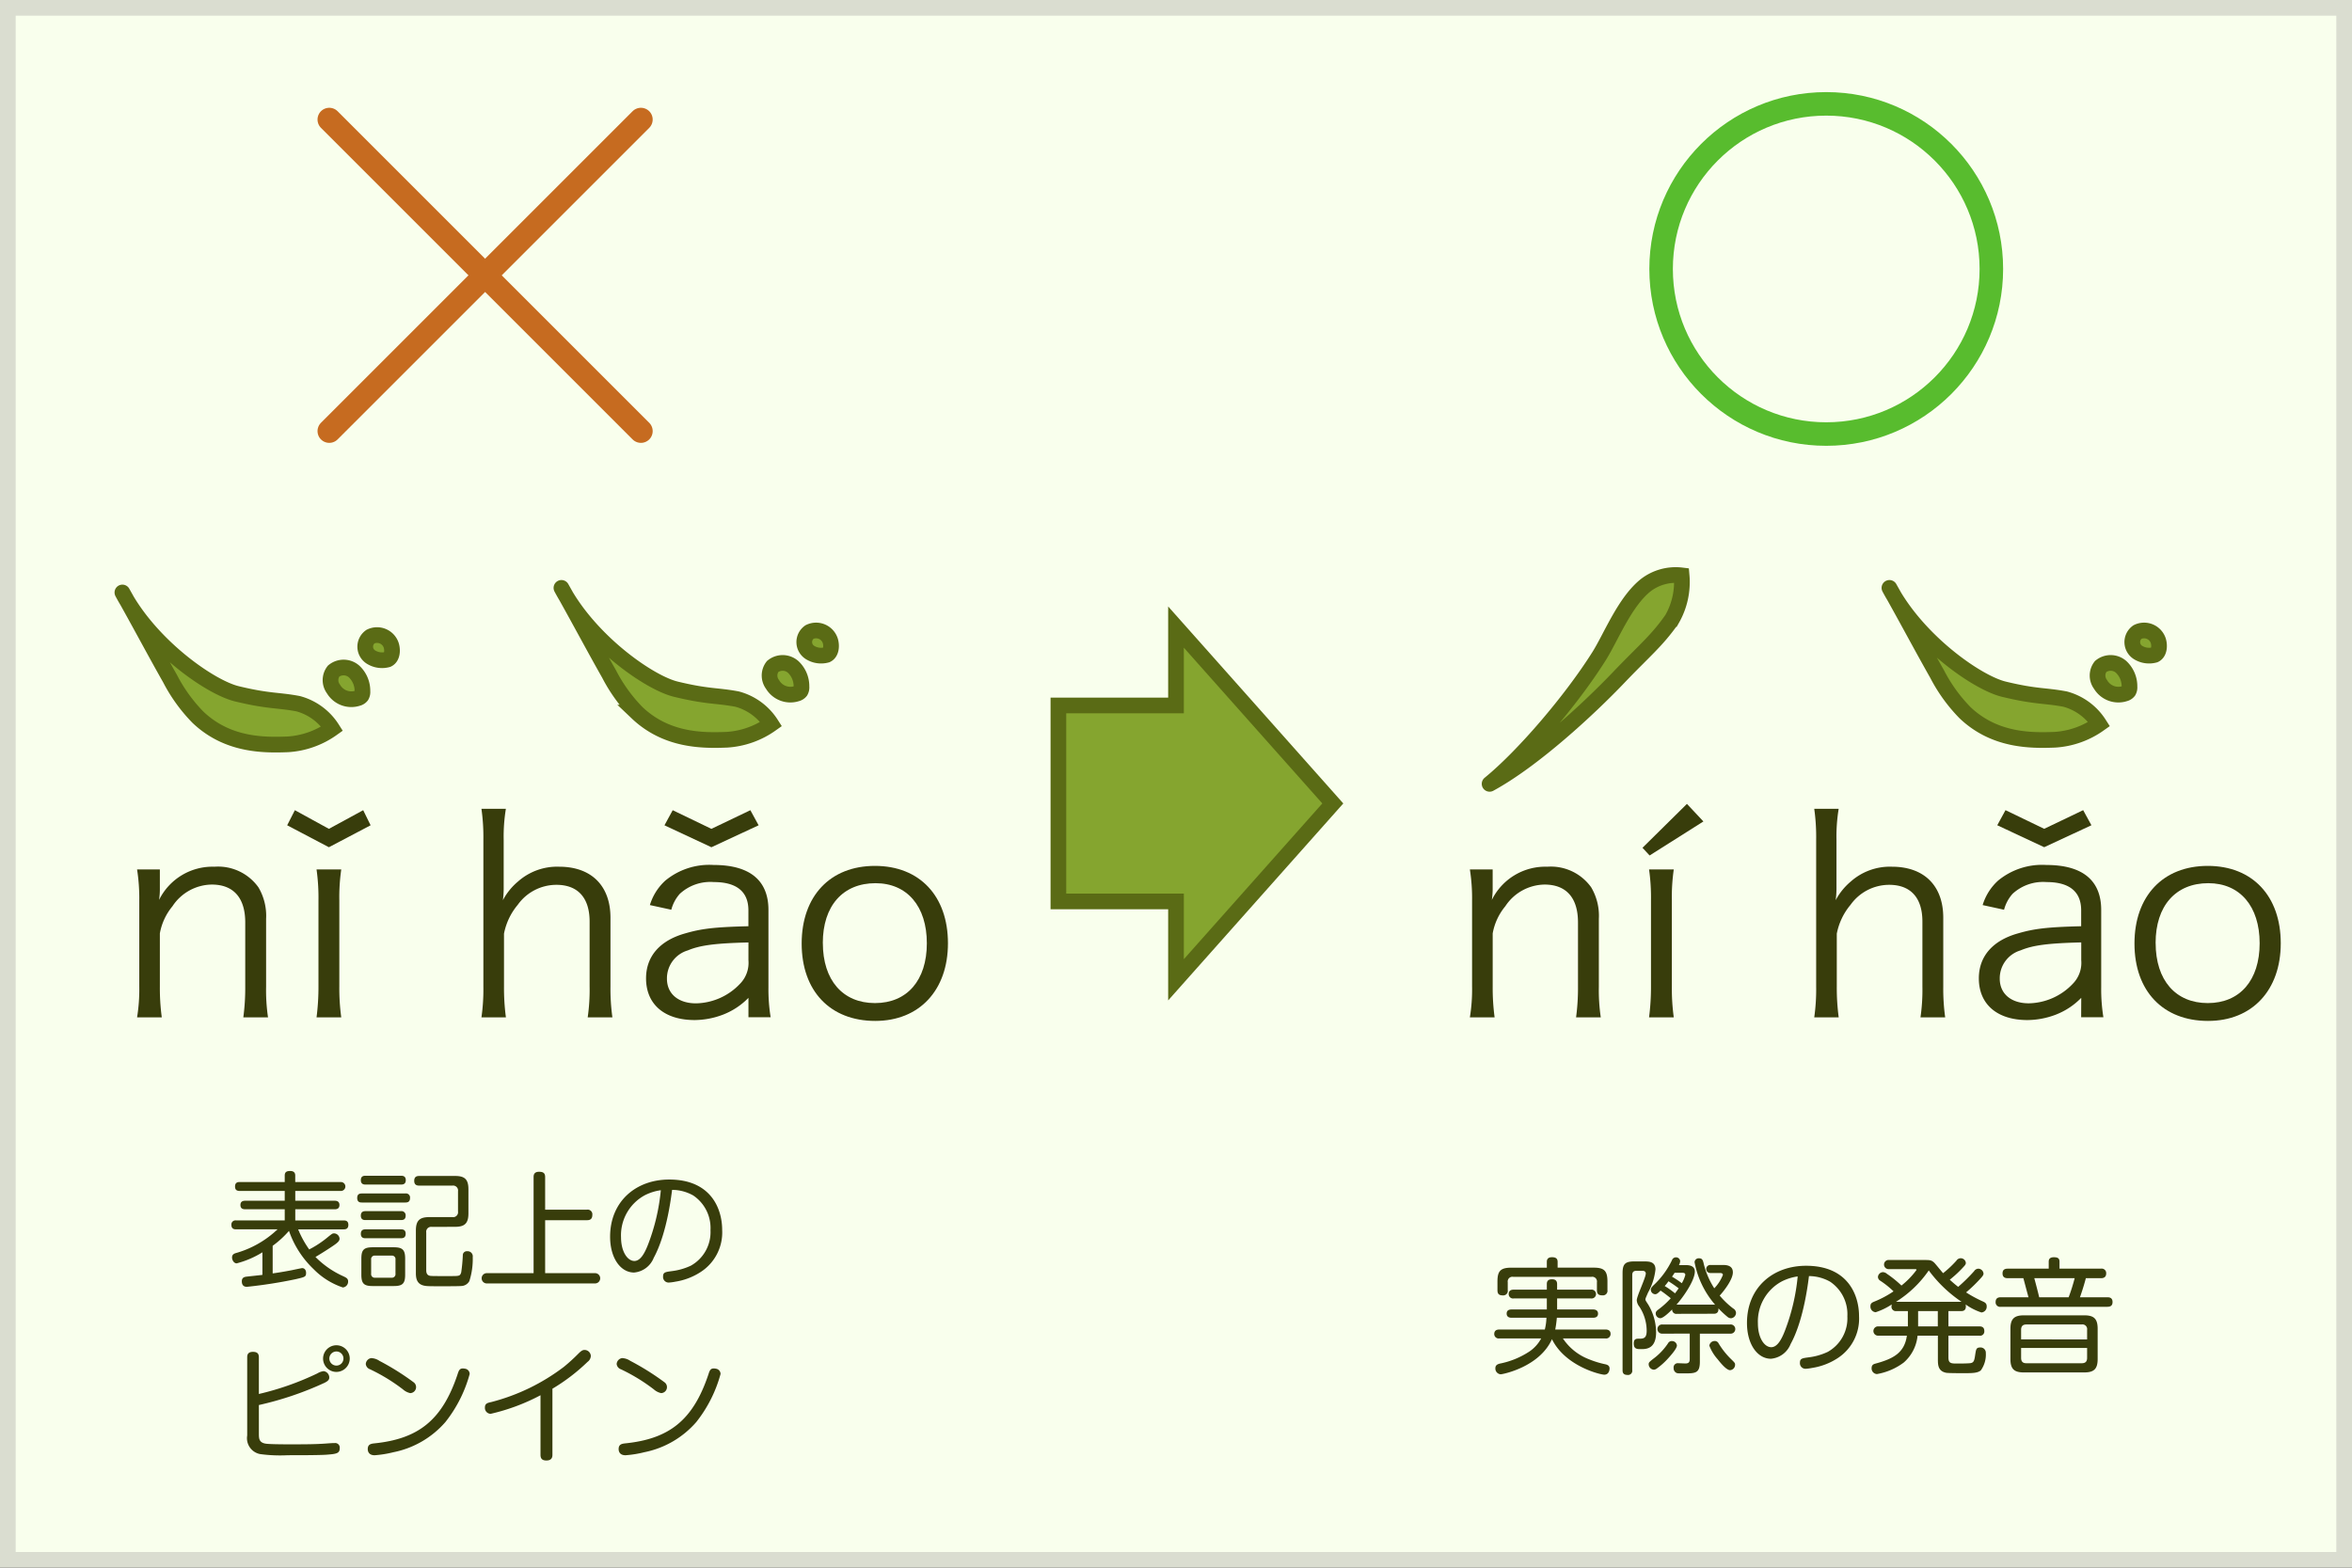 <svg xmlns="http://www.w3.org/2000/svg" viewBox="0 0 300 200">
  <rect x="0" y="0" width="300" height="200" fill="#333333" stroke="none"/>
  <title>３声の声調変化</title>
  <g>
    <rect x="1" y="1" width="298" height="198" style="fill: #f9ffed"/>
    <path d="M298,2V198H2V2H298m2-2H0V200H300V0Z" style="fill: #daddd0"/>
  </g>
  <g>
    <g>
      <path d="M17.485,129.79a22.339,22.339,0,0,0,.28-3.955V114.879a23.654,23.654,0,0,0-.28-3.956h2.905v2.38a9.39,9.39,0,0,1-.1,1.506,7.6,7.6,0,0,1,7.071-4.236,6.319,6.319,0,0,1,5.6,2.626,7.14,7.14,0,0,1,.98,4.025v8.646a23.719,23.719,0,0,0,.245,3.921h-3.15a28.258,28.258,0,0,0,.245-3.955v-8.156c0-3.15-1.505-4.831-4.271-4.831A6.1,6.1,0,0,0,22,115.613a7.5,7.5,0,0,0-1.61,3.466v6.756a28.184,28.184,0,0,0,.245,3.955Z" style="fill: #383d0b"/>
      <path d="M37.61,103.362l4.341,2.38,4.375-2.38.945,1.925-5.32,2.8-5.321-2.8Zm5.916,7.561a25.119,25.119,0,0,0-.245,3.956v10.956a27.6,27.6,0,0,0,.245,3.955h-3.15a30.408,30.408,0,0,0,.245-3.955V114.879a25.71,25.71,0,0,0-.245-3.956Z" style="fill: #383d0b"/>
      <path d="M61.41,129.79a25.388,25.388,0,0,0,.245-3.955V107.143a25.689,25.689,0,0,0-.245-3.955h3.115a21.75,21.75,0,0,0-.28,3.99v5.916a11.958,11.958,0,0,1-.1,1.75,7.958,7.958,0,0,1,1.925-2.381,7.516,7.516,0,0,1,5.25-1.891c4.1,0,6.546,2.416,6.546,6.512v8.785a26.38,26.38,0,0,0,.245,3.921h-3.15a24.516,24.516,0,0,0,.245-3.955v-8.262c0-3.045-1.505-4.69-4.236-4.69a6.059,6.059,0,0,0-4.935,2.556,8.117,8.117,0,0,0-1.75,3.676v6.721a28.258,28.258,0,0,0,.245,3.955Z" style="fill: #383d0b"/>
      <path d="M95.466,127.3a9.1,9.1,0,0,1-3.221,2.135,10.33,10.33,0,0,1-3.64.7c-3.851,0-6.2-2-6.2-5.32,0-2.8,1.75-4.83,5.005-5.74,2.065-.6,3.746-.806,8.051-.91v-2.03c0-2.381-1.505-3.605-4.411-3.605a5.741,5.741,0,0,0-4.34,1.5,4.923,4.923,0,0,0-1.085,2.03l-2.73-.595a6.927,6.927,0,0,1,1.96-3.115,8.811,8.811,0,0,1,6.161-2c4.621,0,7,1.96,7,5.74v9.836a22.393,22.393,0,0,0,.28,3.851H95.466ZM90.74,108.088l-5.986-2.8,1.05-1.925,4.936,2.38,4.97-2.38,1.05,1.925Zm4.726,12.146c-4.166.1-6.161.35-7.736,1.015a3.718,3.718,0,0,0-2.661,3.605c0,1.925,1.436,3.15,3.71,3.15a7.915,7.915,0,0,0,5.6-2.485,3.816,3.816,0,0,0,1.085-3.011Z" style="fill: #383d0b"/>
      <path d="M102.254,120.374c0-6.056,3.64-9.906,9.346-9.906s9.312,3.851,9.312,9.871c0,5.985-3.641,9.906-9.276,9.906C105.895,130.245,102.254,126.43,102.254,120.374Zm2.7-.07c0,4.761,2.555,7.666,6.65,7.666s6.616-2.905,6.616-7.631-2.521-7.665-6.546-7.665C107.5,112.674,104.95,115.578,104.95,120.3Z" style="fill: #383d0b"/>
    </g>
    <g>
      <path d="M187.485,129.79a22.336,22.336,0,0,0,.28-3.955V114.878a23.648,23.648,0,0,0-.28-3.955h2.905v2.38a9.353,9.353,0,0,1-.105,1.506,7.6,7.6,0,0,1,7.071-4.236,6.318,6.318,0,0,1,5.6,2.626,7.137,7.137,0,0,1,.979,4.025v8.646a23.773,23.773,0,0,0,.245,3.921h-3.15a28.11,28.11,0,0,0,.245-3.955v-8.156c0-3.15-1.5-4.831-4.271-4.831a6.1,6.1,0,0,0-5,2.766,7.492,7.492,0,0,0-1.61,3.466v6.756a28.258,28.258,0,0,0,.245,3.955Z" style="fill: #383d0b"/>
      <path d="M210.41,109.138l-.91-.98,5.671-5.6,2.1,2.24Zm3.08,1.785a25.091,25.091,0,0,0-.245,3.955v10.957a27.593,27.593,0,0,0,.245,3.955h-3.15a30.239,30.239,0,0,0,.245-3.955V114.878a25.567,25.567,0,0,0-.245-3.955Z" style="fill: #383d0b"/>
      <path d="M231.409,129.79a25.388,25.388,0,0,0,.245-3.955V107.143a25.711,25.711,0,0,0-.245-3.956h3.115a21.769,21.769,0,0,0-.28,3.991v5.915a12.007,12.007,0,0,1-.1,1.75,7.964,7.964,0,0,1,1.925-2.38,7.516,7.516,0,0,1,5.251-1.891c4.095,0,6.545,2.416,6.545,6.511v8.786a26.446,26.446,0,0,0,.245,3.921h-3.15a24.4,24.4,0,0,0,.245-3.955v-8.262c0-3.045-1.5-4.69-4.235-4.69a6.06,6.06,0,0,0-4.936,2.556,8.132,8.132,0,0,0-1.75,3.675v6.722a28.258,28.258,0,0,0,.245,3.955Z" style="fill: #383d0b"/>
      <path d="M265.465,127.3a9.124,9.124,0,0,1-3.22,2.136,10.353,10.353,0,0,1-3.641.7c-3.851,0-6.2-2-6.2-5.32,0-2.8,1.75-4.83,5-5.74,2.065-.6,3.745-.806,8.051-.91v-2.03c0-2.381-1.5-3.605-4.41-3.605a5.744,5.744,0,0,0-4.341,1.5,4.929,4.929,0,0,0-1.085,2.03l-2.73-.595a6.93,6.93,0,0,1,1.961-3.115,8.809,8.809,0,0,1,6.16-2c4.62,0,7,1.961,7,5.741v9.836a22.391,22.391,0,0,0,.28,3.851h-2.836Zm-4.726-19.217-5.985-2.8,1.05-1.925,4.936,2.38,4.971-2.38,1.051,1.925Zm4.726,12.146c-4.165.1-6.16.35-7.735,1.015a3.718,3.718,0,0,0-2.66,3.605c0,1.925,1.435,3.15,3.71,3.15a7.915,7.915,0,0,0,5.6-2.485,3.814,3.814,0,0,0,1.085-3.011Z" style="fill: #383d0b"/>
      <path d="M272.254,120.374c0-6.056,3.641-9.906,9.346-9.906s9.312,3.851,9.312,9.871c0,5.985-3.641,9.906-9.276,9.906C275.895,130.245,272.254,126.43,272.254,120.374Zm2.7-.07c0,4.761,2.555,7.666,6.65,7.666s6.616-2.905,6.616-7.631-2.521-7.666-6.546-7.666C277.5,112.673,274.949,115.578,274.949,120.3Z" style="fill: #383d0b"/>
    </g>
    <g>
      <path d="M38.03,156.838a12.711,12.711,0,0,0,1.409,2.561,13,13,0,0,0,2.449-1.633c.48-.384.528-.416.736-.416a.724.724,0,0,1,.688.673c0,.239-.128.447-.848.928-.913.624-2.113,1.345-2.225,1.409a11.8,11.8,0,0,0,3.49,2.433c.448.208.672.32.672.688a.74.74,0,0,1-.672.768,9.41,9.41,0,0,1-3.746-2.353,12.266,12.266,0,0,1-3.122-4.866,12.6,12.6,0,0,1-2.081,1.905v3.521c.176-.017,1.44-.208,2.561-.433.128-.032,1.136-.24,1.2-.24.288,0,.5.225.5.608,0,.5-.144.528-1.312.8a60.3,60.3,0,0,1-6.243.977c-.336,0-.64-.16-.64-.705,0-.512.384-.56.592-.592.272-.032,1.648-.176,2.033-.225v-2.881a11.814,11.814,0,0,1-3.281,1.408c-.353,0-.592-.416-.592-.752,0-.4.3-.5.5-.561a12.722,12.722,0,0,0,5.3-3.024H30.123c-.224,0-.608-.032-.608-.576a.52.52,0,0,1,.608-.561h6.195v-1.425H31.276c-.464,0-.608-.224-.608-.544,0-.385.224-.544.608-.544h5.042v-1.249h-5.73c-.288,0-.608-.063-.608-.561,0-.576.417-.576.608-.576h5.73v-.832c0-.464.272-.576.7-.576.544,0,.64.32.64.576v.832H43.44a.57.57,0,1,1,0,1.137H37.662v1.249h5.026c.416,0,.608.191.608.544,0,.384-.224.544-.608.544H37.662V155.7h6.163c.24,0,.608.032.608.561,0,.56-.4.576-.608.576Z" style="fill: #383d0b"/>
      <path d="M51.693,152.26a.52.52,0,0,1,.608.576c0,.544-.368.576-.608.576H46.171c-.192,0-.608,0-.608-.576,0-.544.352-.576.608-.576ZM51.149,150c.176,0,.608,0,.608.56s-.432.561-.608.561H46.635c-.176,0-.608,0-.608-.561s.416-.56.608-.56Zm-.016,4.514a.533.533,0,0,1,.608.576c0,.544-.384.561-.608.561h-4.5c-.176,0-.608,0-.608-.561,0-.544.384-.576.608-.576Zm0,2.321c.208,0,.608.016.608.56s-.368.576-.625.576H46.635c-.176,0-.608,0-.608-.56,0-.528.352-.576.608-.576Zm.544,5.778c0,1.136-.32,1.456-1.457,1.456H47.532c-1.12,0-1.44-.32-1.44-1.456v-2.033c0-1.12.3-1.457,1.457-1.457h2.673c1.121,0,1.457.32,1.457,1.457ZM50.445,160.7a.451.451,0,0,0-.512-.513H47.852a.451.451,0,0,0-.512.513v1.792a.455.455,0,0,0,.512.513h2.081a.457.457,0,0,0,.512-.513Zm4.642-4.178a.63.63,0,0,0-.72.72v4.818c0,.592.32.721.7.721.176.016.417.016,1.521.016h.769c1.28,0,1.313,0,1.473-.48a21.155,21.155,0,0,0,.208-2.272.512.512,0,0,1,.56-.416.654.654,0,0,1,.7.752,9.188,9.188,0,0,1-.432,3.058,1.209,1.209,0,0,1-1.041.624c-.208.032-1.9.032-2.225.032-1.344,0-1.921,0-2.209-.032-1.12-.1-1.344-.784-1.344-1.633v-5.442c0-1.28.48-1.713,1.712-1.713H57.7a.63.63,0,0,0,.72-.72v-2.577a.631.631,0,0,0-.72-.721H53.534c-.24,0-.7,0-.7-.608,0-.592.4-.624.656-.624h4.546c1.216,0,1.712.4,1.712,1.7V154.8c0,1.3-.5,1.713-1.712,1.713Z" style="fill: #383d0b"/>
      <path d="M74.864,154.324a.6.6,0,0,1,.688.673c0,.592-.368.672-.688.672h-5.33v6.755h6.339a.657.657,0,1,1,0,1.313H62.091a.656.656,0,1,1,0-1.312h5.97V150.179c0-.192,0-.688.688-.688.56,0,.784.177.784.688v4.146Z" style="fill: #383d0b"/>
      <path d="M83.39,160.455a2.976,2.976,0,0,1-2.513,1.889c-1.729,0-3.057-1.856-3.057-4.562,0-4.53,3.313-7.3,7.539-7.3,5.346,0,6.754,3.745,6.754,6.435a6,6,0,0,1-2.721,5.346,8.226,8.226,0,0,1-3.249,1.249,6.264,6.264,0,0,1-.816.111.709.709,0,0,1-.752-.769c0-.544.288-.576,1.1-.687a7.925,7.925,0,0,0,2.449-.7,4.906,4.906,0,0,0,2.5-4.53,5,5,0,0,0-2.193-4.418,5.51,5.51,0,0,0-2.705-.72C85.1,156.821,83.981,159.383,83.39,160.455Zm-1.2-7.939a5.8,5.8,0,0,0-2.977,5.314c0,1.889.848,3.041,1.7,3.041.769,0,1.313-.96,1.777-2.177a26.14,26.14,0,0,0,1.6-6.851A6.314,6.314,0,0,0,82.189,152.516Z" style="fill: #383d0b"/>
    </g>
    <g>
      <path d="M33.021,182.884c0,.624,0,1.169.912,1.3.641.08,2.577.08,3.377.08,2.081,0,3.105-.032,3.618-.064.5-.016,1.265-.1,1.761-.1a.582.582,0,0,1,.641.672c0,.656-.433.721-1.713.816-.96.064-3.425.064-4.9.064a19.019,19.019,0,0,1-3.537-.145,2.061,2.061,0,0,1-1.649-2.369v-9.972c0-.32.08-.7.736-.7.544,0,.752.224.752.7v4.674a36.08,36.08,0,0,0,7.459-2.625,2.042,2.042,0,0,1,.8-.288.82.82,0,0,1,.72.816c0,.272-.16.448-.608.672a41.3,41.3,0,0,1-8.371,2.834Zm9.876-7.859a1.7,1.7,0,1,1,1.713-1.712A1.711,1.711,0,0,1,42.9,175.024Zm0-2.608a.9.9,0,1,0,.912.9A.9.9,0,0,0,42.9,172.416Z" style="fill: #383d0b"/>
      <path d="M48.4,173.616a32.485,32.485,0,0,1,4.322,2.705.765.765,0,0,1-.4,1.408,2.076,2.076,0,0,1-.929-.479,23.088,23.088,0,0,0-4.193-2.562.8.8,0,0,1-.544-.672.811.811,0,0,1,.688-.753A1.981,1.981,0,0,1,48.4,173.616ZM59.905,175.3a17.074,17.074,0,0,1-3.089,6.114,11.839,11.839,0,0,1-6.643,3.857,13.88,13.88,0,0,1-2.386.385c-.784,0-.88-.544-.88-.784,0-.608.4-.688.88-.736,5.539-.576,8.6-2.913,10.564-8.771.16-.5.256-.784.7-.784a1.654,1.654,0,0,1,.337.048A.673.673,0,0,1,59.905,175.3Z" style="fill: #383d0b"/>
      <path d="M70.463,185.589c0,.24-.032.736-.769.736-.656,0-.752-.368-.752-.736V178a25.83,25.83,0,0,1-6.354,2.369.75.75,0,0,1-.736-.8c0-.5.3-.592.816-.7a26.02,26.02,0,0,0,9.268-4.5,23.248,23.248,0,0,0,1.809-1.648c.368-.368.561-.5.816-.5a.806.806,0,0,1,.8.769.986.986,0,0,1-.416.752,24.261,24.261,0,0,1-4.482,3.426Z" style="fill: #383d0b"/>
      <path d="M80.4,173.616a32.485,32.485,0,0,1,4.322,2.705.765.765,0,0,1-.4,1.408,2.076,2.076,0,0,1-.929-.479,23.088,23.088,0,0,0-4.193-2.562.8.8,0,0,1-.544-.672.811.811,0,0,1,.688-.753A1.981,1.981,0,0,1,80.4,173.616ZM91.905,175.3a17.074,17.074,0,0,1-3.089,6.114,11.839,11.839,0,0,1-6.643,3.857,13.88,13.88,0,0,1-2.386.385c-.784,0-.88-.544-.88-.784,0-.608.4-.688.88-.736,5.539-.576,8.6-2.913,10.564-8.771.16-.5.256-.784.7-.784a1.654,1.654,0,0,1,.337.048A.673.673,0,0,1,91.905,175.3Z" style="fill: #383d0b"/>
    </g>
    <g>
      <path d="M204.758,169.614c.145,0,.673,0,.673.561a.57.57,0,0,1-.673.576h-5.41a6.985,6.985,0,0,0,3.281,2.641,11.954,11.954,0,0,0,2.129.656c.192.048.544.128.544.544,0,.112-.048.785-.672.785-.5,0-4.978-1.073-6.675-4.53-1.585,3.554-6.29,4.481-6.547,4.481a.738.738,0,0,1-.672-.784c0-.416.336-.512.544-.576a10.529,10.529,0,0,0,3.826-1.568,4.673,4.673,0,0,0,1.473-1.648h-5.331a.566.566,0,0,1-.656-.561c0-.512.4-.576.656-.576h5.795a7.091,7.091,0,0,0,.208-1.5h-4.434c-.128,0-.641,0-.641-.528,0-.448.336-.528.641-.528H197.3v-1.408h-4.21a.56.56,0,0,1-.656-.561c0-.56.5-.56.656-.56h4.21v-.7c0-.225.032-.625.656-.625.48,0,.656.225.656.625v.7h4.306a.567.567,0,1,1,0,1.12h-4.306v1.408h4.578c.112,0,.64,0,.64.528,0,.417-.3.528-.64.528h-4.61c-.048.5-.111,1.024-.208,1.5Zm-1.488-7.892c1.328,0,1.761.385,1.761,1.761v1.1a.58.58,0,0,1-.641.673c-.5,0-.7-.177-.7-.673V163.58a.6.6,0,0,0-.688-.688h-10a.6.6,0,0,0-.688.688v1.008a.577.577,0,0,1-.624.673c-.5,0-.688-.192-.688-.673v-1.1c0-1.328.385-1.761,1.761-1.761H197.3V161c0-.16,0-.608.656-.608.5,0,.721.176.721.608v.72Z" style="fill: #383d0b"/>
      <path d="M208.193,174.784a.535.535,0,0,1-.608.624c-.608,0-.625-.384-.625-.624V162.428c0-1.153.32-1.5,1.489-1.5H209.7c.593,0,1.457,0,1.457,1.024a7.763,7.763,0,0,1-.944,2.945c-.3.688-.336.768-.336.864,0,.128.031.176.336.64a6.928,6.928,0,0,1,1.024,3.57c0,2.145-1.3,2.145-1.921,2.145-.5,0-.929,0-.929-.721,0-.608.353-.608.608-.608.592,0,1.04,0,1.04-1.008a5.617,5.617,0,0,0-.928-3.073,1.464,1.464,0,0,1-.336-.816c0-.544,1.152-2.881,1.152-3.426,0-.111-.064-.336-.4-.336h-.816c-.336,0-.512.16-.512.528Zm5.7-3.137c0,.4-.769,1.264-1.169,1.7a8.809,8.809,0,0,1-1.425,1.265.673.673,0,0,1-.352.128.7.7,0,0,1-.656-.672c0-.257.031-.288.88-.944a7.929,7.929,0,0,0,1.585-1.745.541.541,0,0,1,.544-.288A.619.619,0,0,1,213.892,171.647Zm.016-4.034a.529.529,0,0,1-.624-.561c-.368.368-1.137,1.121-1.521,1.121a.613.613,0,0,1-.576-.608c0-.225.128-.336.336-.5a10.278,10.278,0,0,0,1.584-1.44c-.687-.545-.832-.656-1.3-.977-.368.368-.5.464-.7.464a.583.583,0,0,1-.545-.592c0-.16.1-.288.272-.48a10.732,10.732,0,0,0,2.417-3.249.549.549,0,0,1,.512-.385.529.529,0,0,1,.545.48,1.2,1.2,0,0,1-.16.513h.928c.577,0,1.1.191,1.1.816,0,1.12-1.408,3.185-2.337,4.226h4.738a1.025,1.025,0,0,1,.192.016,11.536,11.536,0,0,1-2.625-5.426.52.52,0,0,1,.576-.5c.384,0,.464.209.56.561a10.263,10.263,0,0,0,1.377,3.266,5.2,5.2,0,0,0,1.1-1.713c0-.24-.288-.24-.4-.24h-1.185a.513.513,0,1,1,0-1.024H219.7c.417,0,1.329,0,1.329.944,0,.977-1.3,2.562-1.681,2.961a10.289,10.289,0,0,0,1.729,1.649.671.671,0,0,1,.353.544.7.7,0,0,1-.641.7.725.725,0,0,1-.384-.128,11.677,11.677,0,0,1-1.217-1.137c.048.688-.433.688-.608.688Zm-1.873,2.529a.586.586,0,1,1,0-1.169h8.66a.587.587,0,1,1,0,1.169H216.82v3.569c0,1.5-.576,1.5-2.033,1.5-.736,0-.815,0-.96-.064a.654.654,0,0,1-.353-.624.533.533,0,0,1,.593-.608c.1,0,.816.032.9.032.416,0,.56-.16.56-.561v-3.249ZM213.651,165c.144-.191.256-.336.464-.64a15.274,15.274,0,0,0-1.3-.9,5.966,5.966,0,0,1-.479.608A11.106,11.106,0,0,1,213.651,165Zm-.048-2.625c-.1.145-.129.208-.337.5a11.063,11.063,0,0,1,1.249.832,3.875,3.875,0,0,0,.448-1.057c0-.272-.24-.272-.416-.272Zm5.6,9a10.034,10.034,0,0,0,1.5,1.921c.608.592.608.608.608.816a.686.686,0,0,1-.641.688c-.448,0-1.185-.881-1.584-1.393a5.6,5.6,0,0,1-1.057-1.729.674.674,0,0,1,.624-.592A.536.536,0,0,1,219.205,171.375Z" style="fill: #383d0b"/>
      <path d="M228.4,171.455a2.975,2.975,0,0,1-2.513,1.889c-1.729,0-3.058-1.856-3.058-4.562,0-4.53,3.313-7.3,7.539-7.3,5.347,0,6.755,3.745,6.755,6.435a6,6,0,0,1-2.721,5.346,8.228,8.228,0,0,1-3.25,1.249,6.254,6.254,0,0,1-.815.111.709.709,0,0,1-.753-.769c0-.544.288-.576,1.1-.687a7.921,7.921,0,0,0,2.449-.7,4.905,4.905,0,0,0,2.5-4.53,5,5,0,0,0-2.193-4.418,5.507,5.507,0,0,0-2.705-.72C230.115,167.821,229,170.383,228.4,171.455Zm-1.2-7.939a5.8,5.8,0,0,0-2.978,5.314c0,1.889.849,3.041,1.7,3.041.768,0,1.313-.96,1.776-2.177a26.179,26.179,0,0,0,1.6-6.851A6.317,6.317,0,0,0,227.2,163.516Z" style="fill: #383d0b"/>
      <path d="M245.395,160.747c.753,0,.961,0,1.329.352.176.176.944,1.137,1.12,1.329a13.565,13.565,0,0,0,1.7-1.6.651.651,0,0,1,1.2.288c0,.128-.048.239-.225.432a14.587,14.587,0,0,1-1.824,1.713c.192.176.5.464,1.072.912a22.147,22.147,0,0,0,2.033-2,.669.669,0,0,1,.512-.319.683.683,0,0,1,.688.624c0,.08-.016.208-.24.464a18.475,18.475,0,0,1-1.984,1.937,16.621,16.621,0,0,0,2.129,1.152c.288.129.5.257.5.625a.734.734,0,0,1-.673.784,7.5,7.5,0,0,1-2.017-1.024.975.975,0,0,1,.032.256c0,.576-.416.593-.624.593h-1.6v1.952h3.938c.208,0,.64.017.64.593a.545.545,0,0,1-.64.592h-3.937v2.785c0,.769.368.769,1.136.769.816,0,1.393-.017,1.649-.048.479-.064.527-.353.64-1.137.1-.624.128-.864.624-.864a.67.67,0,0,1,.721.7,3.464,3.464,0,0,1-.641,2.225c-.416.337-1.056.353-2.112.353-.433,0-2,0-2.289-.048-1.009-.192-1.072-.929-1.072-1.681V170.4h-2.593a5.226,5.226,0,0,1-1.761,3.426,7.946,7.946,0,0,1-3.426,1.473.718.718,0,0,1-.672-.769c0-.416.271-.513.527-.576,2.226-.608,3.666-1.36,3.97-3.554h-3.633a.594.594,0,1,1,0-1.185h3.761v-1.952H241.89a.548.548,0,0,1-.624-.608.991.991,0,0,1,.031-.24,8.548,8.548,0,0,1-2.049.992.715.715,0,0,1-.672-.769c0-.352.192-.464.513-.592a12.967,12.967,0,0,0,2.433-1.3,11.111,11.111,0,0,0-1.7-1.36.6.6,0,0,1-.289-.464.662.662,0,0,1,.641-.625.821.821,0,0,1,.5.209,13.953,13.953,0,0,1,1.857,1.5,10.5,10.5,0,0,0,1.92-1.984c0-.112-.1-.112-.176-.112h-3.346a.585.585,0,1,1,0-1.168Zm4.8,5.33a16.813,16.813,0,0,1-4.178-4,14.25,14.25,0,0,1-4.178,4Zm-3.025,1.185h-2.513v1.952h2.513Z" style="fill: #383d0b"/>
      <path d="M267.974,161.852a.572.572,0,0,1,.672.607c0,.528-.384.608-.672.608h-1.921c-.112.433-.352,1.3-.752,2.434h3.5c.225,0,.656.031.656.607,0,.465-.271.608-.656.608H255.217a.572.572,0,0,1-.673-.608c0-.576.433-.607.673-.607h3.521c-.112-.385-.561-2.1-.656-2.434h-2c-.24,0-.656-.048-.656-.608,0-.464.271-.607.656-.607h5.234v-.881c0-.208.031-.576.656-.576.479,0,.72.128.72.576v.881Zm-.416,11.524c0,1.265-.464,1.713-1.713,1.713h-7.7c-1.217,0-1.713-.417-1.713-1.713v-3.857c0-1.281.5-1.713,1.713-1.713h7.7c1.217,0,1.713.416,1.713,1.713Zm-1.345-2.5v-1.217a.6.6,0,0,0-.688-.688h-7.059c-.544,0-.672.32-.672.688v1.217Zm0,1.088h-8.419v1.265c0,.513.256.688.672.688h7.059c.448,0,.688-.192.688-.688ZM263.86,165.5a24.42,24.42,0,0,0,.768-2.434h-5.153c.159.576.512,1.921.624,2.434Z" style="fill: #383d0b"/>
    </g>
  </g>
  <g>
    <path d="M15.612,75.586c3.513,6.691,11.124,12.088,14.609,12.929,4.1.991,5.178.764,7.794,1.258a7.413,7.413,0,0,1,4.346,3.186,10.9,10.9,0,0,1-5.635,2c-3.228.133-7.755.087-11.48-3.458A20.4,20.4,0,0,1,21.7,86.592c-2.029-3.582-4.058-7.424-6.087-11.006" style="fill: #85a52f;stroke: #5a6b15;stroke-linecap: round;stroke-miterlimit: 10;stroke-width: 2px"/>
    <path d="M45.15,85.653a2.02,2.02,0,0,0-2.6-.037,1.886,1.886,0,0,0-.012,2.288,2.641,2.641,0,0,0,3.1,1.167.876.876,0,0,0,.47-.3.962.962,0,0,0,.12-.576A3.378,3.378,0,0,0,45.15,85.653Z" style="fill: #85a52f;stroke: #5a6b15;stroke-linecap: round;stroke-miterlimit: 10;stroke-width: 2px"/>
    <path d="M49.893,82.306a1.9,1.9,0,0,0-2.642-1.087,1.567,1.567,0,0,0,.142,2.653,2.678,2.678,0,0,0,2.048.262C50.044,83.854,50.1,82.939,49.893,82.306Z" style="fill: #85a52f;stroke: #5a6b15;stroke-linecap: round;stroke-miterlimit: 10;stroke-width: 2px"/>
    <path d="M190,100c5.63-3.057,12.725-9.652,16.412-13.514,3.3-3.46,4.943-4.741,6.858-7.5a9.513,9.513,0,0,0,1.222-5.581,6.262,6.262,0,0,0-4.585,1.258c-2.684,2.14-4.428,6.634-5.935,9.033C200.412,89.36,194.288,96.508,190,100" style="fill: #85a52f;stroke: #5a6b15;stroke-linecap: round;stroke-miterlimit: 10;stroke-width: 2px"/>
    <path d="M71.612,75c3.513,6.691,11.124,12.088,14.609,12.929,4.1.991,5.178.764,7.794,1.258a7.413,7.413,0,0,1,4.346,3.186,10.9,10.9,0,0,1-5.635,2c-3.228.133-7.755.087-11.48-3.458A20.4,20.4,0,0,1,77.7,86.006C75.67,82.424,73.64,78.582,71.612,75" style="fill: #85a52f;stroke: #5a6b15;stroke-linecap: round;stroke-miterlimit: 10;stroke-width: 2px"/>
    <path d="M101.15,85.067a2.02,2.02,0,0,0-2.6-.037,1.886,1.886,0,0,0-.012,2.288,2.641,2.641,0,0,0,3.1,1.167.876.876,0,0,0,.47-.3.962.962,0,0,0,.12-.576A3.378,3.378,0,0,0,101.15,85.067Z" style="fill: #85a52f;stroke: #5a6b15;stroke-linecap: round;stroke-miterlimit: 10;stroke-width: 2px"/>
    <path d="M105.893,81.72a1.9,1.9,0,0,0-2.642-1.087,1.567,1.567,0,0,0,.142,2.653,2.678,2.678,0,0,0,2.048.262C106.044,83.267,106.1,82.353,105.893,81.72Z" style="fill: #85a52f;stroke: #5a6b15;stroke-linecap: round;stroke-miterlimit: 10;stroke-width: 2px"/>
    <path d="M241,75c3.513,6.691,11.124,12.088,14.609,12.929,4.1.991,5.178.764,7.794,1.258a7.413,7.413,0,0,1,4.346,3.186,10.9,10.9,0,0,1-5.635,2c-3.228.133-7.755.087-11.48-3.458a20.4,20.4,0,0,1-3.548-4.914C245.058,82.424,243.029,78.582,241,75" style="fill: #85a52f;stroke: #5a6b15;stroke-linecap: round;stroke-miterlimit: 10;stroke-width: 2px"/>
    <path d="M270.538,85.067a2.02,2.02,0,0,0-2.6-.037,1.886,1.886,0,0,0-.012,2.288,2.641,2.641,0,0,0,3.1,1.167.876.876,0,0,0,.47-.3.962.962,0,0,0,.12-.576A3.378,3.378,0,0,0,270.538,85.067Z" style="fill: #85a52f;stroke: #5a6b15;stroke-linecap: round;stroke-miterlimit: 10;stroke-width: 2px"/>
    <path d="M275.282,81.72a1.9,1.9,0,0,0-2.642-1.087,1.567,1.567,0,0,0,.142,2.653,2.678,2.678,0,0,0,2.048.262C275.432,83.267,275.484,82.353,275.282,81.72Z" style="fill: #85a52f;stroke: #5a6b15;stroke-linecap: round;stroke-miterlimit: 10;stroke-width: 2px"/>
  </g>
  <g>
    <circle cx="232.938" cy="34.312" r="21.062" style="fill: none;stroke: #58bc2e;stroke-linecap: round;stroke-miterlimit: 10;stroke-width: 3px"/>
    <line x1="42" y1="15.25" x2="81.75" y2="55" style="fill: none;stroke: #c66b20;stroke-linecap: round;stroke-miterlimit: 10;stroke-width: 3px"/>
    <line x1="42" y1="55" x2="81.75" y2="15.25" style="fill: none;stroke: #c66b20;stroke-linecap: round;stroke-miterlimit: 10;stroke-width: 3px"/>
  </g>
  <polygon points="170 102.5 150 80 150 90 135 90 135 115 150 115 150 125 170 102.5" style="fill: #85a52f;stroke: #5a6b15;stroke-linecap: round;stroke-miterlimit: 10;stroke-width: 2px"/>
</svg>
